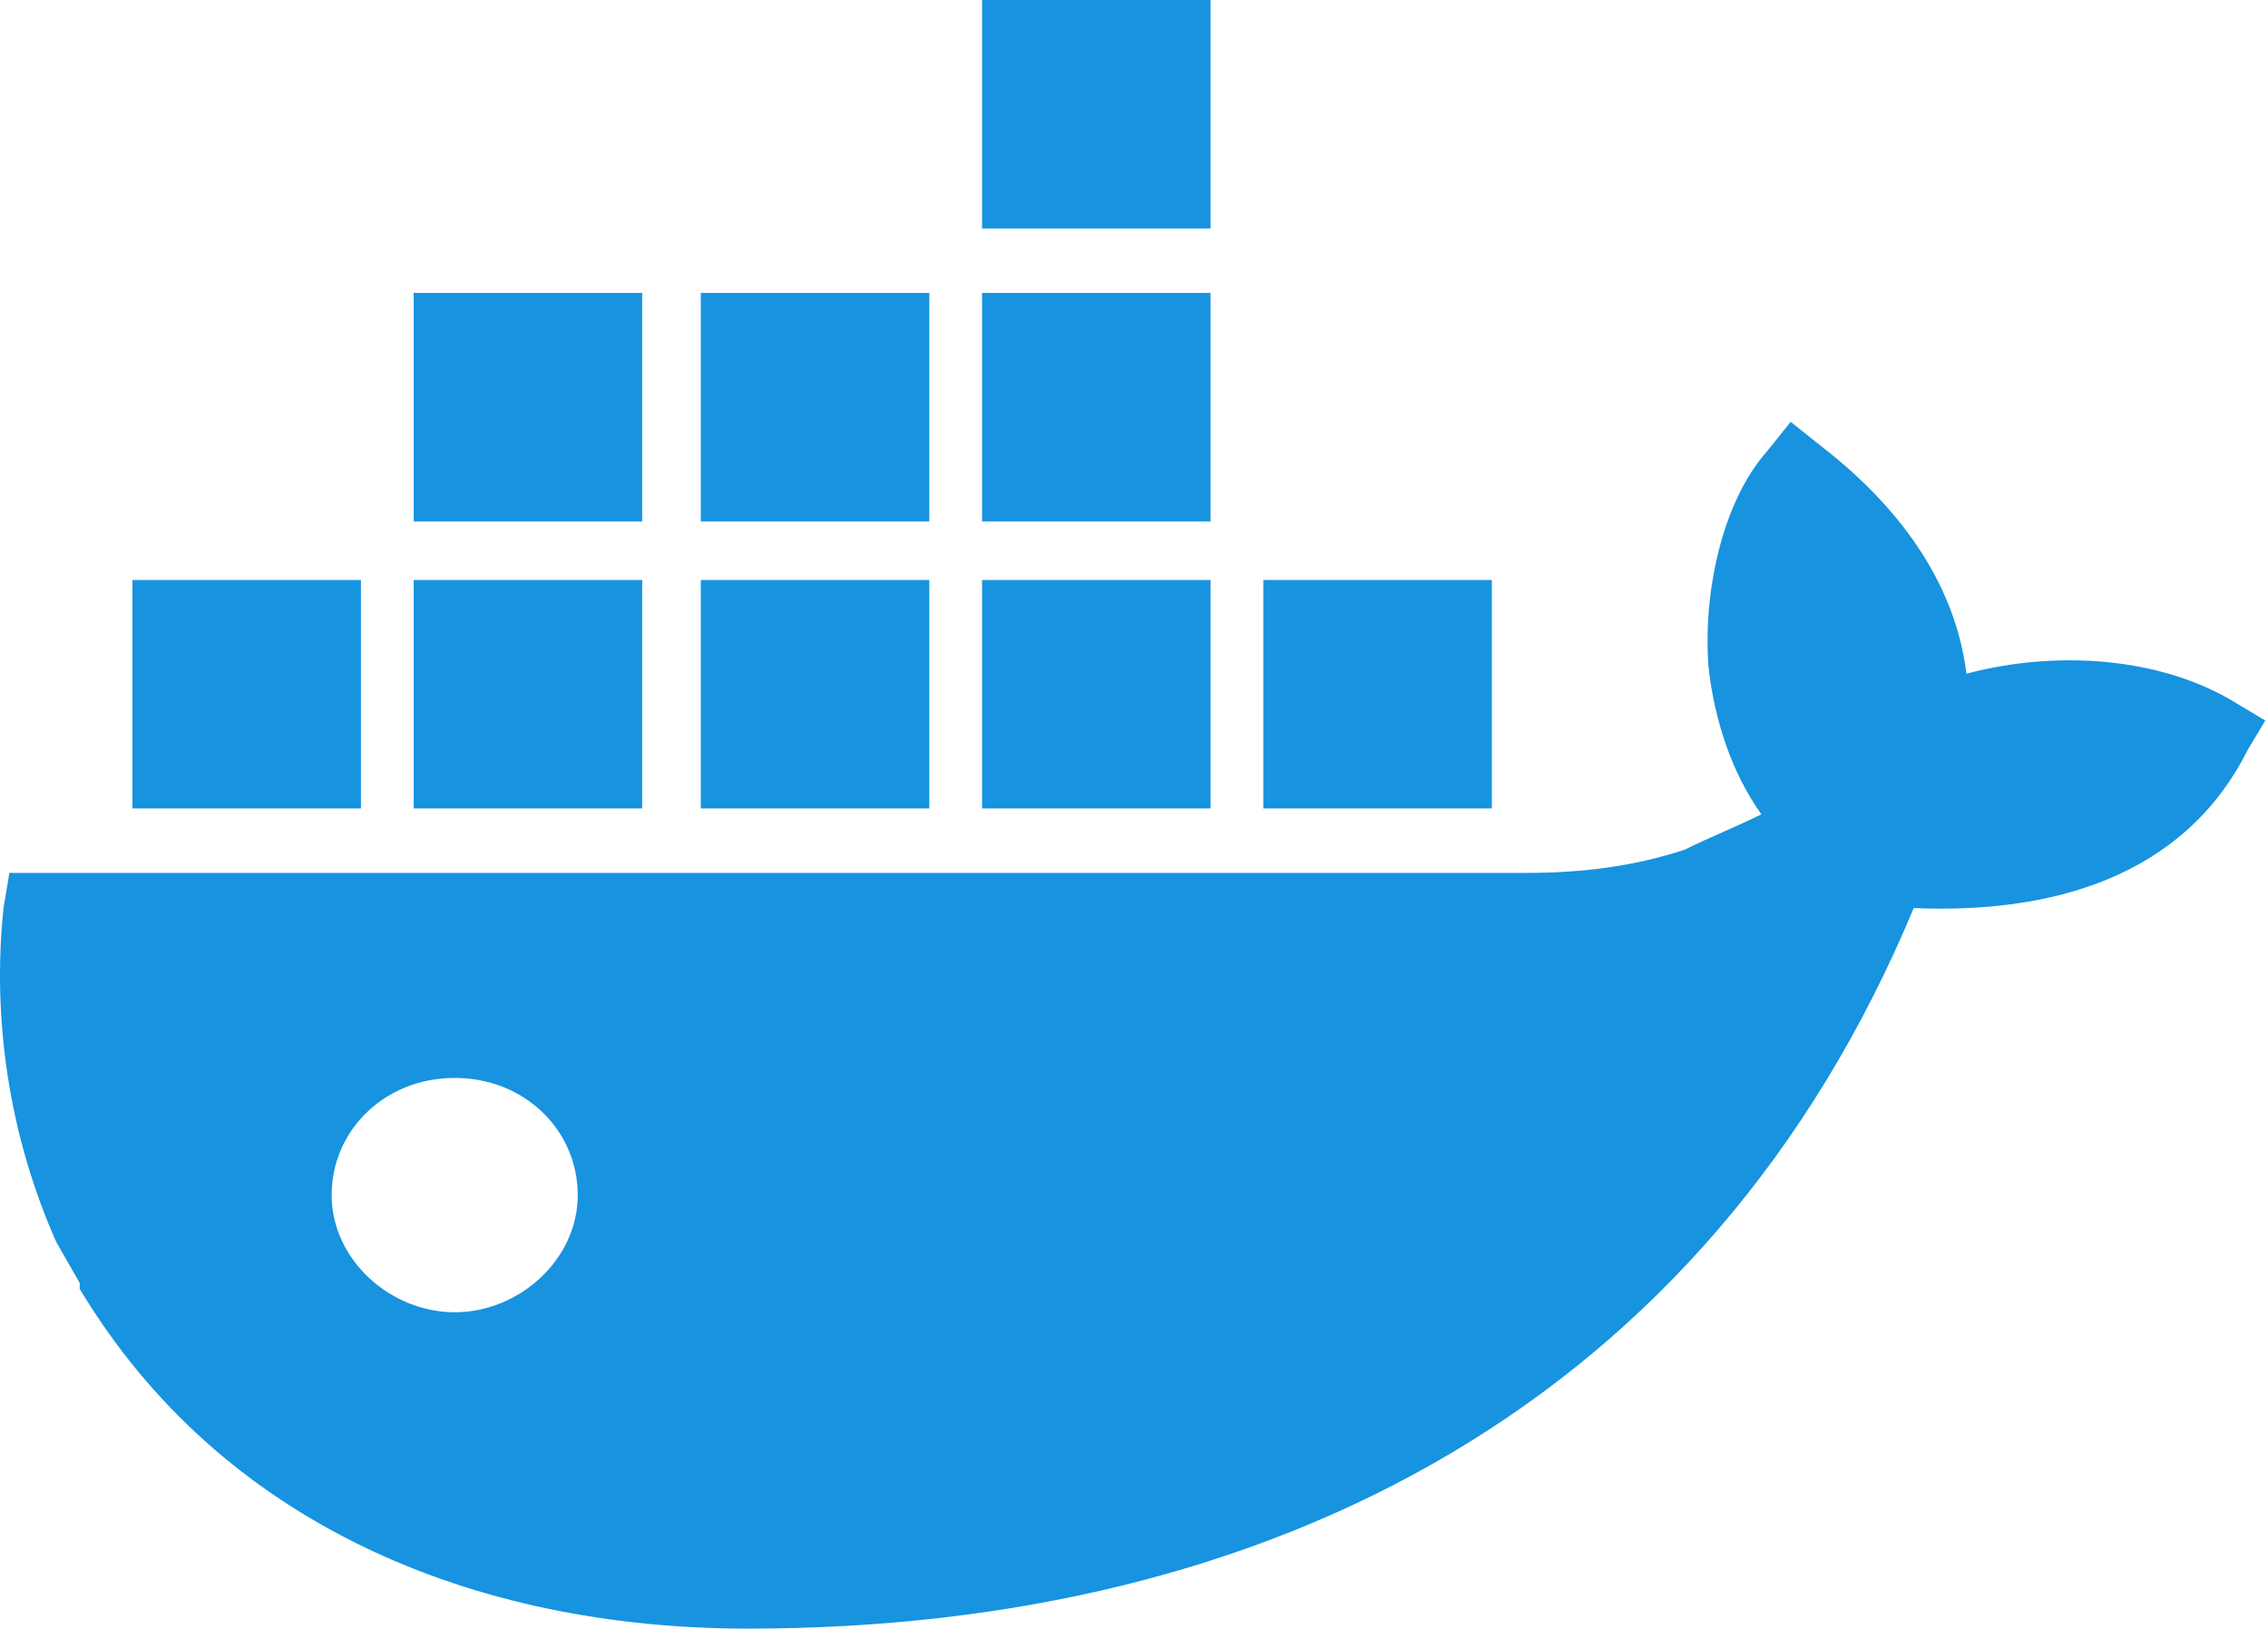 <svg width="181" height="130" viewBox="0 0 181 130" fill="none" xmlns="http://www.w3.org/2000/svg">
<path d="M36.288 104.748C31.144 104.748 26.468 100.54 26.468 95.396C26.468 90.252 30.676 86.043 36.288 86.043C41.899 86.043 46.108 90.252 46.108 95.396C46.108 100.54 41.432 104.748 36.288 104.748ZM156.935 53.777C156 46.295 151.324 40.216 145.245 35.54L142.906 33.669L141.036 36.007C137.295 40.216 135.892 47.698 136.36 53.309C136.827 57.518 138.23 61.727 140.568 65C138.698 65.935 136.36 66.871 134.489 67.806C130.281 69.209 126.072 69.676 121.863 69.676H0.748L0.281 72.482C-0.655 81.367 0.748 90.719 4.489 99.137L6.36 102.41V102.878C17.583 121.583 37.691 130 59.669 130C101.755 130 136.36 111.763 152.727 72.482C163.482 72.95 174.237 70.144 179.381 59.856L180.784 57.518L178.446 56.115C172.367 52.374 163.95 51.907 156.935 53.777V53.777ZM96.612 46.295H78.374V64.532H96.612V46.295ZM96.612 23.381H78.374V41.619H96.612V23.381ZM96.612 0H78.374V18.237H96.612V0V0ZM119.058 46.295H100.82V64.532H119.058V46.295ZM51.252 46.295H33.014V64.532H51.252V46.295V46.295ZM74.165 46.295H55.928V64.532H74.165V46.295ZM28.806 46.295H10.568V64.532H28.806V46.295V46.295ZM74.165 23.381H55.928V41.619H74.165V23.381ZM51.252 23.381H33.014V41.619H51.252V23.381V23.381Z" fill="#1793DF"/>
</svg>
